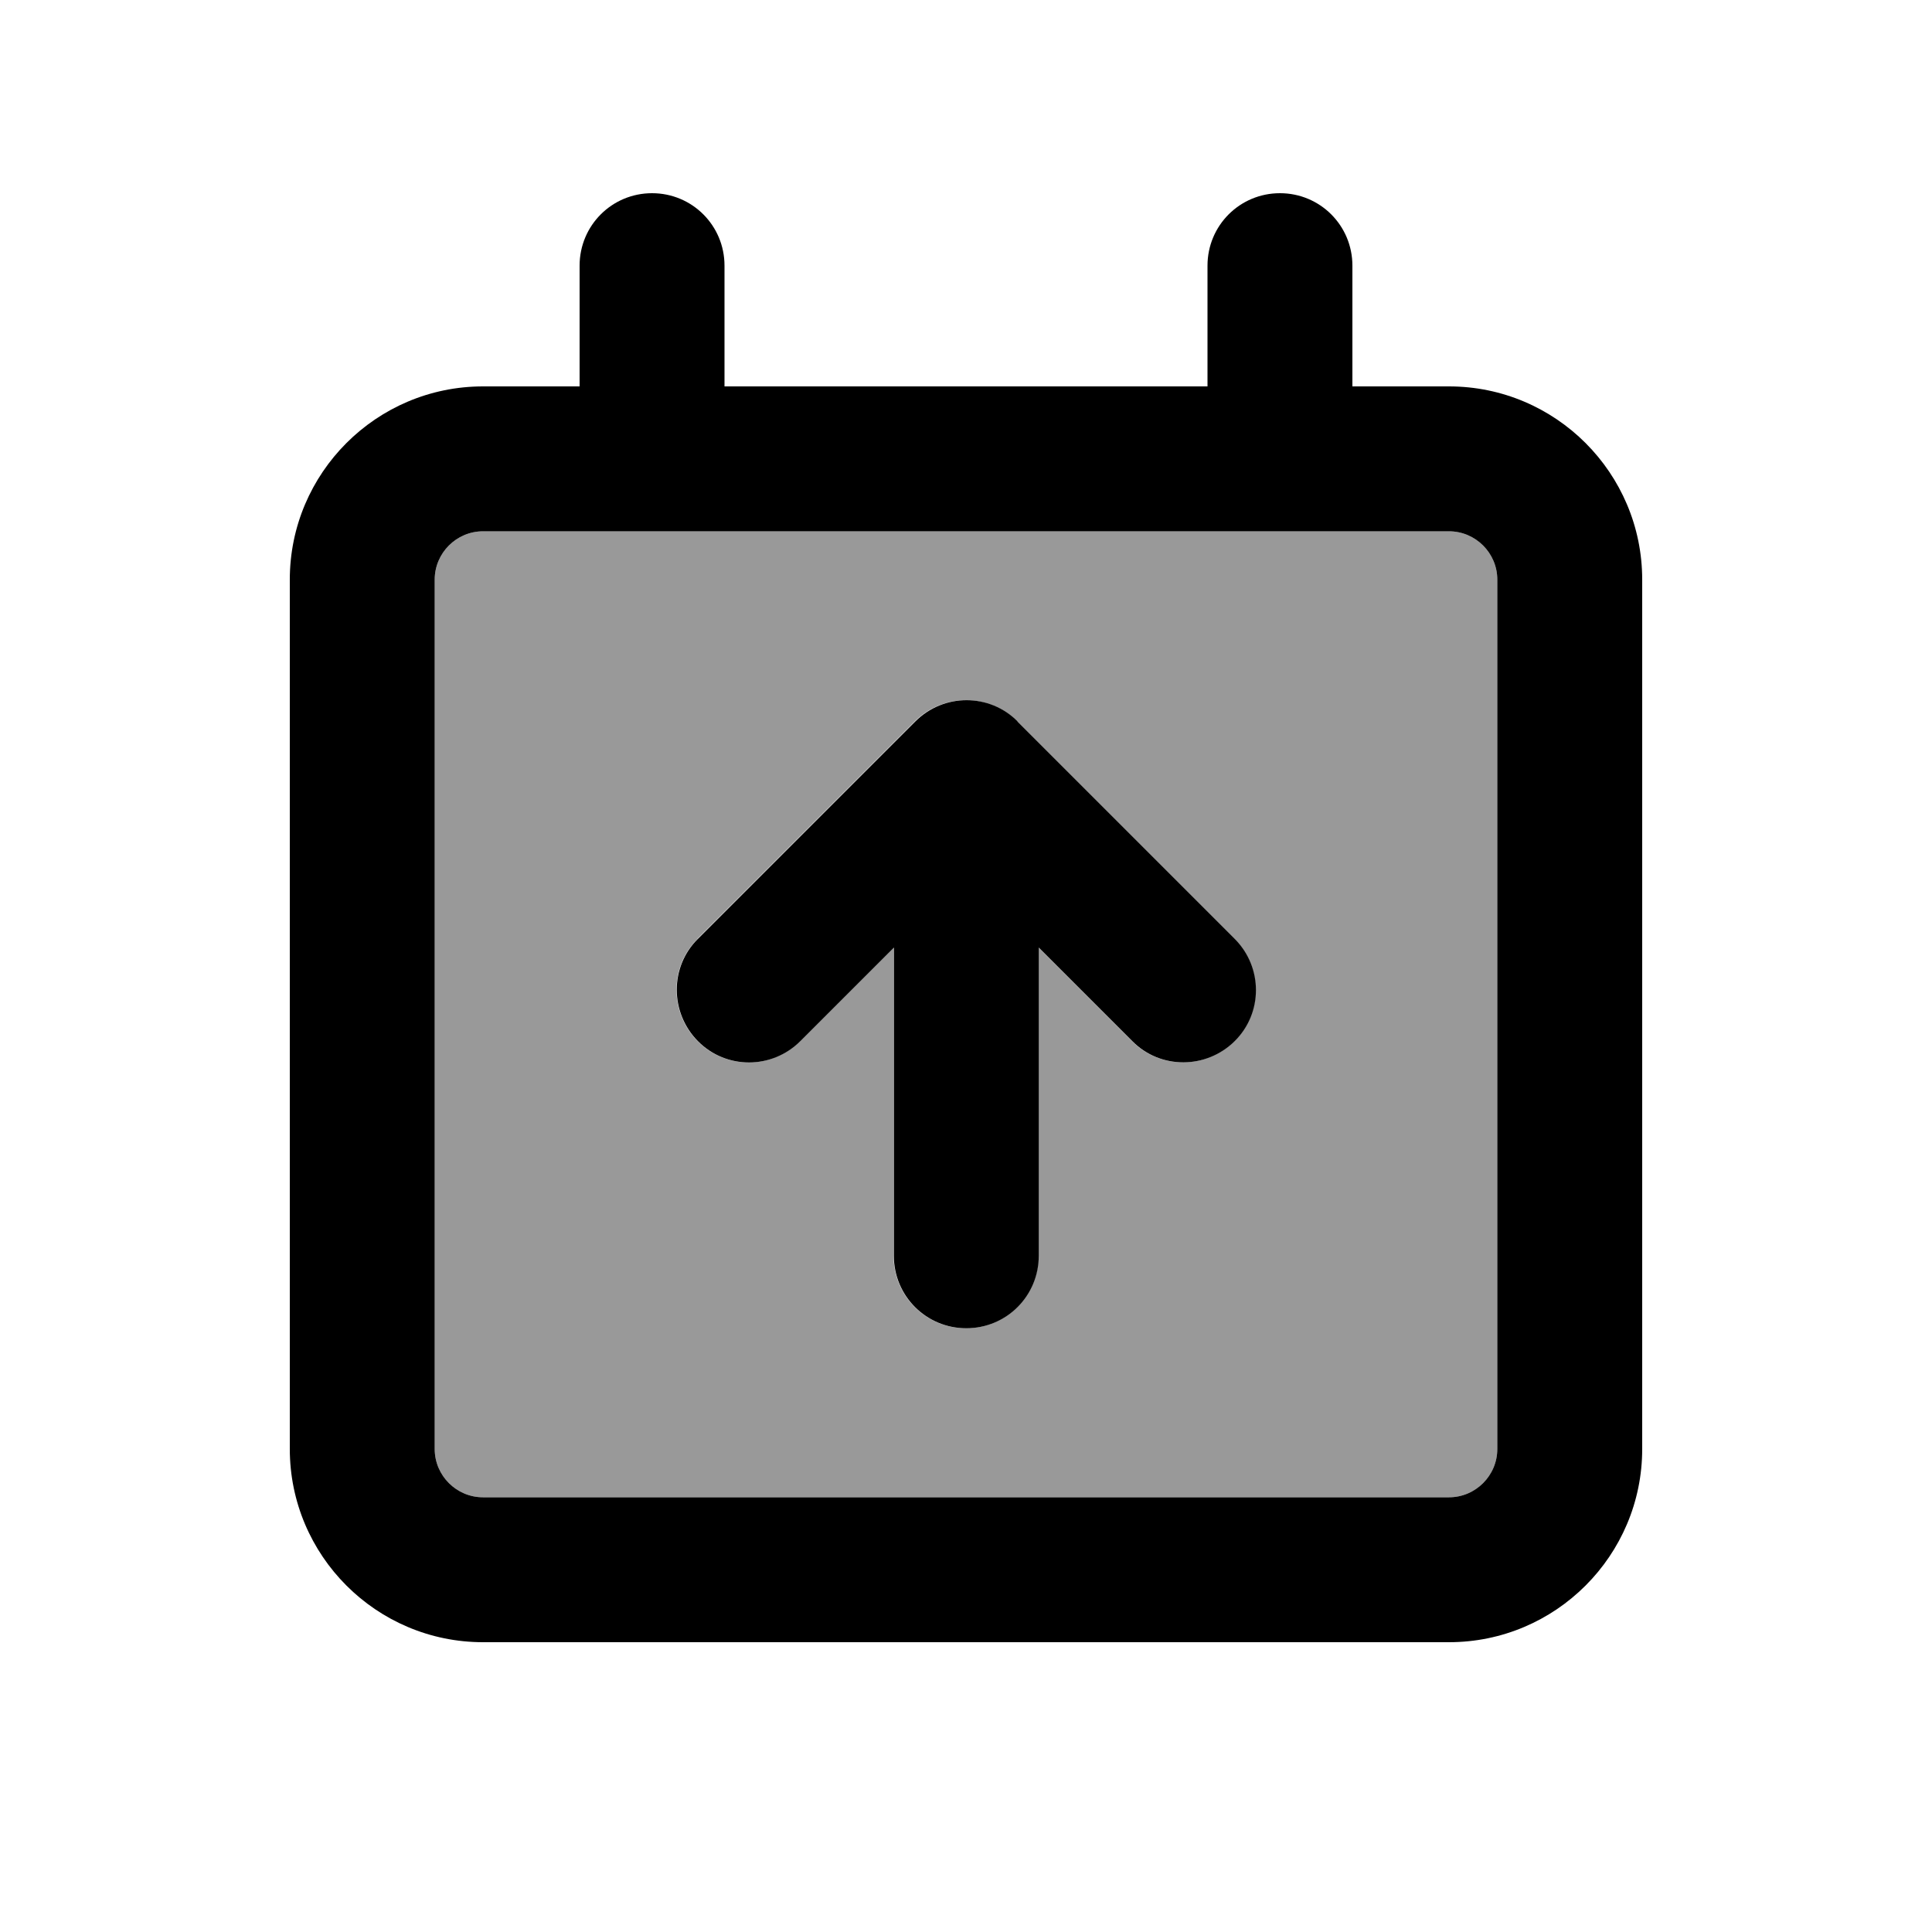 <svg xmlns="http://www.w3.org/2000/svg" viewBox="0 0 640 640"><!--! Font Awesome Pro 7.1.0 by @fontawesome - https://fontawesome.com License - https://fontawesome.com/license (Commercial License) Copyright 2025 Fonticons, Inc. --><path opacity=".4" fill="currentColor" d="M144 192L144 480C144 488.8 151.2 496 160 496L480 496C488.8 496 496 488.8 496 480L496 192C496 183.2 488.8 176 480 176L160 176C151.2 176 144 183.2 144 192zM231 311L303 239C312.4 229.6 327.6 229.6 336.9 239L408.9 311C418.3 320.4 418.3 335.6 408.9 344.9C399.5 354.2 384.3 354.3 375 344.9L344 313.9L344 416C344 429.3 333.3 440 320 440C306.7 440 296 429.3 296 416L296 313.9L265 344.9C255.6 354.3 240.4 354.3 231.1 344.9C221.8 335.5 221.7 320.3 231.1 311z"/><path fill="currentColor" d="M216 64C229.3 64 240 74.7 240 88L240 128L400 128L400 88C400 74.7 410.7 64 424 64C437.3 64 448 74.7 448 88L448 128L480 128C515.3 128 544 156.7 544 192L544 480C544 515.3 515.3 544 480 544L160 544C124.7 544 96 515.3 96 480L96 192C96 156.7 124.7 128 160 128L192 128L192 88C192 74.7 202.7 64 216 64zM216 176L160 176C151.2 176 144 183.2 144 192L144 480C144 488.8 151.2 496 160 496L480 496C488.8 496 496 488.8 496 480L496 192C496 183.2 488.8 176 480 176L216 176zM337 239L409 311C418.4 320.4 418.4 335.6 409 344.9C399.6 354.2 384.4 354.3 375.1 344.9L344.1 313.9L344.1 416C344.1 429.3 333.4 440 320.1 440C306.8 440 296.1 429.3 296.1 416L296.1 313.9L265.1 344.9C255.7 354.3 240.5 354.3 231.2 344.9C221.9 335.5 221.8 320.3 231.2 311L303.2 239C312.6 229.6 327.8 229.6 337.1 239z"/></svg>